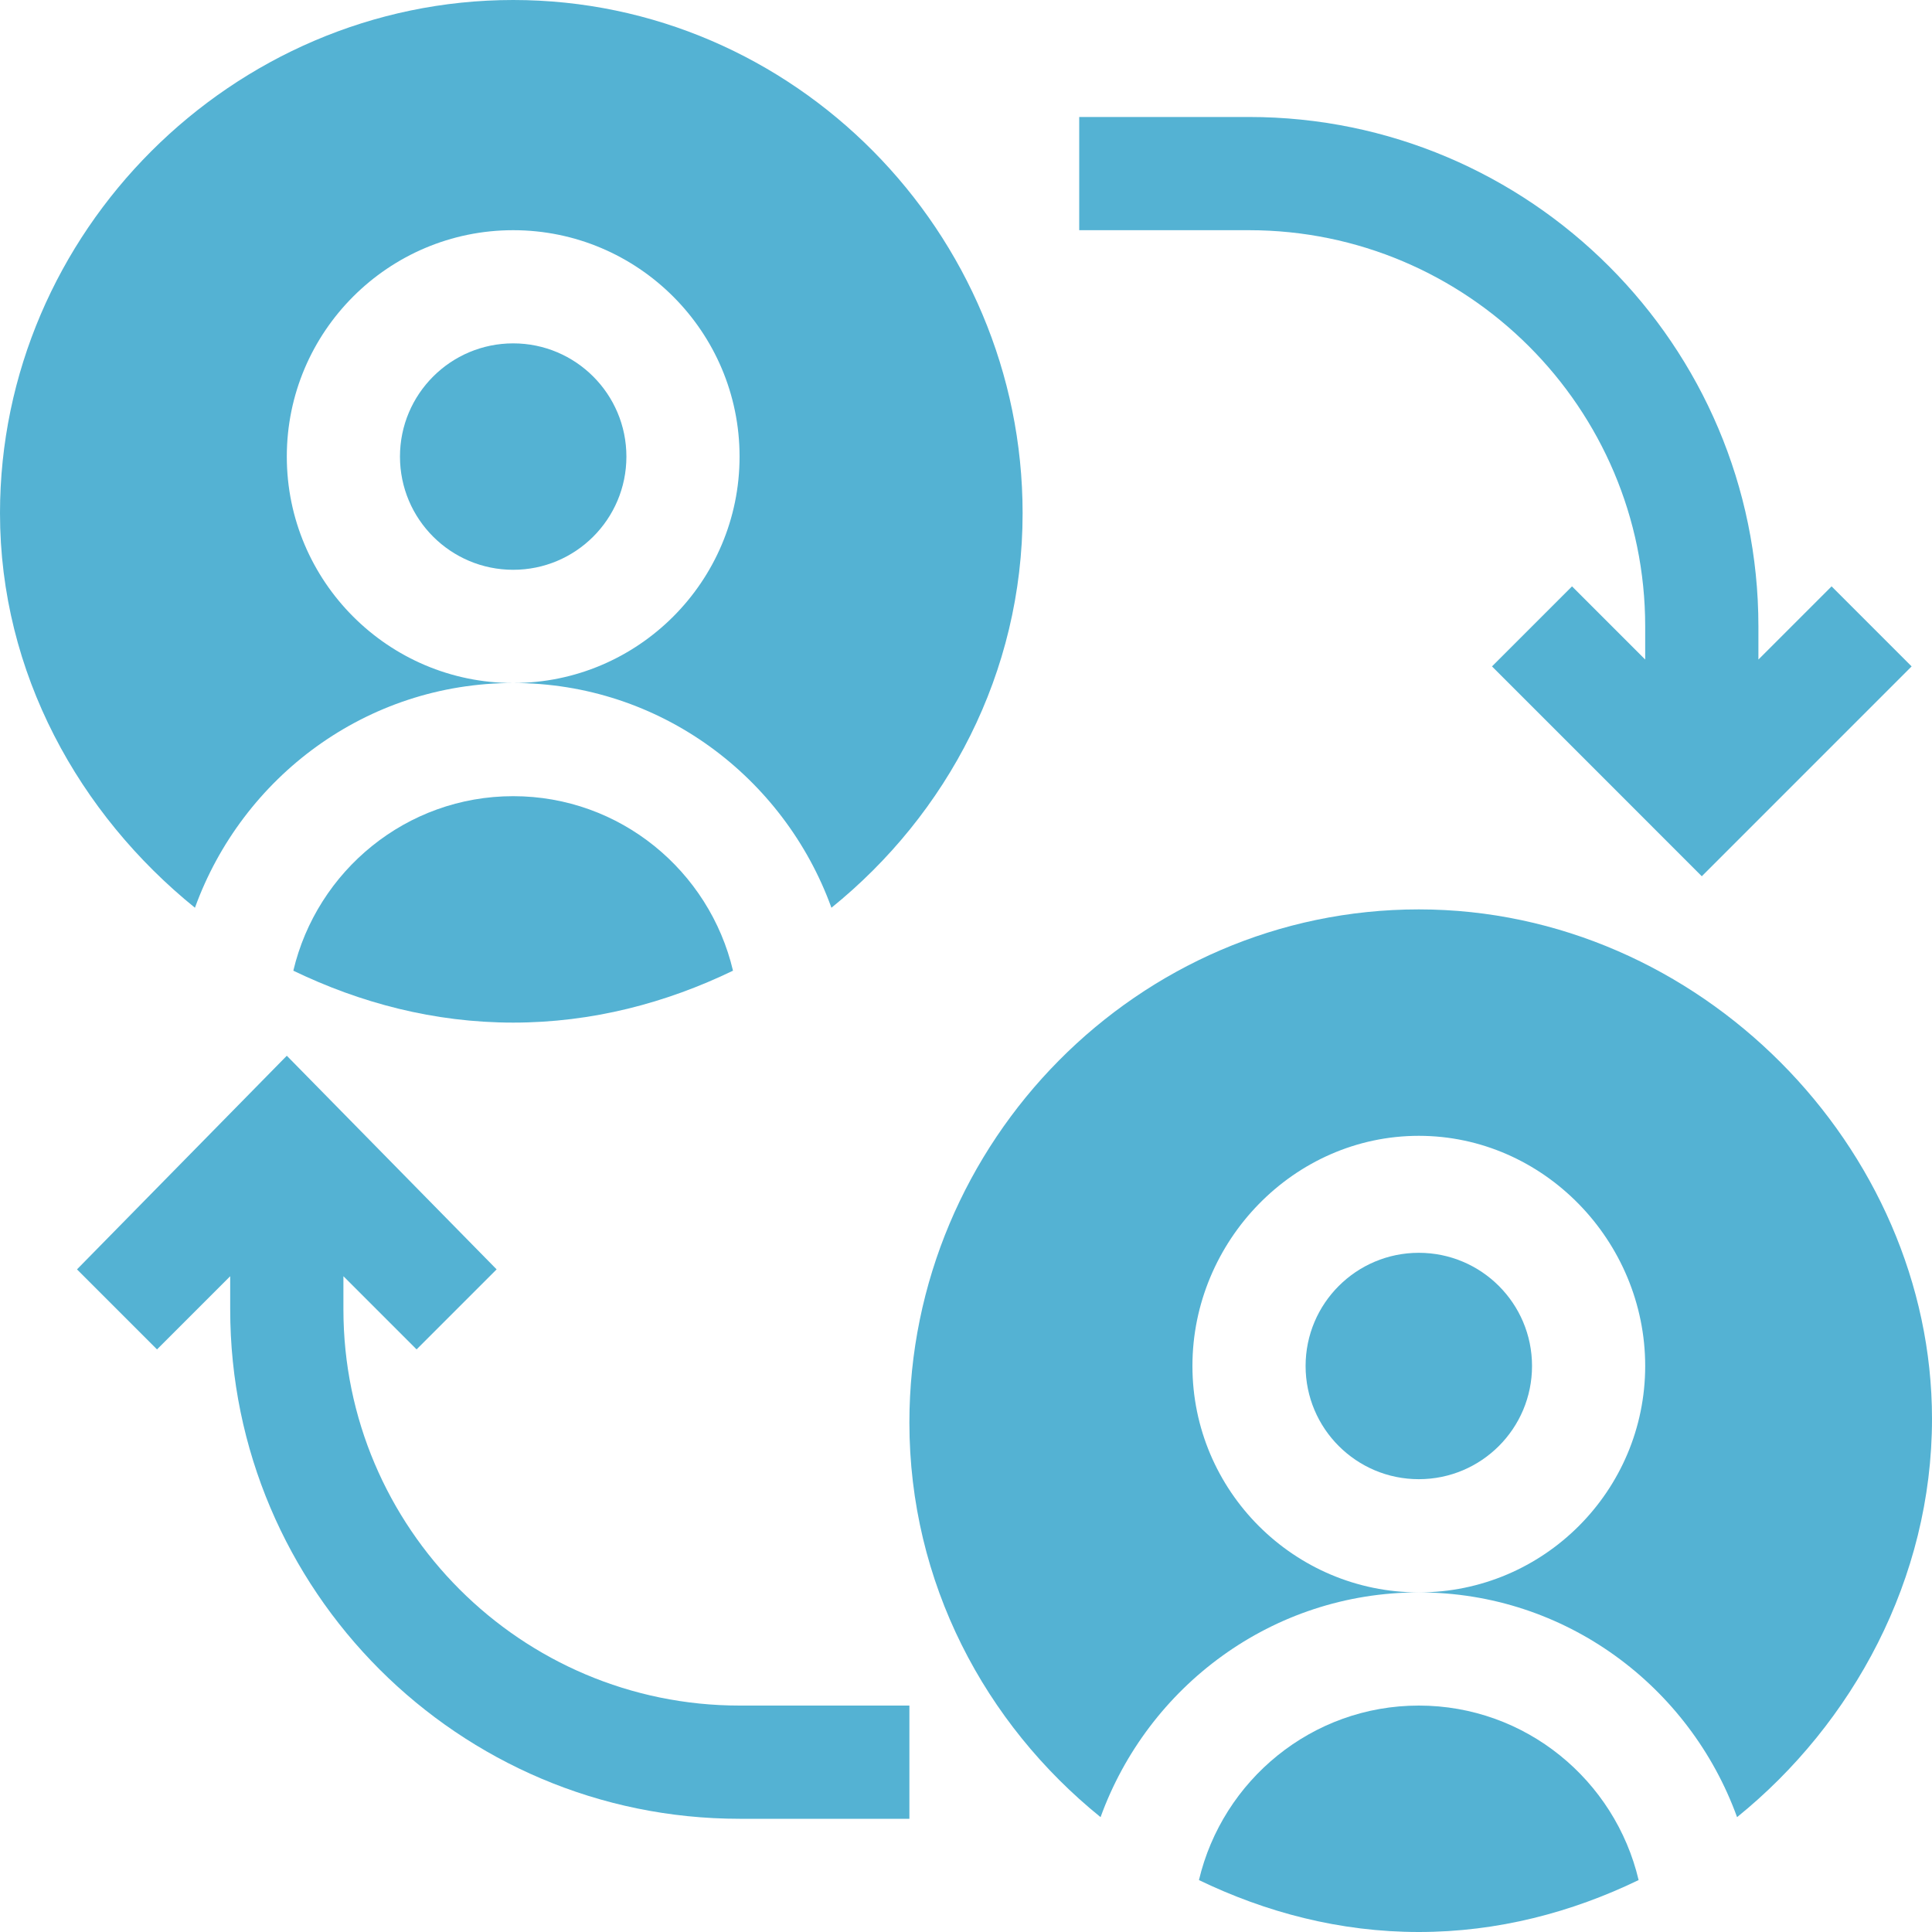 <?xml version="1.0" encoding="UTF-8"?>
<svg xmlns="http://www.w3.org/2000/svg" width="40" height="40" viewBox="0 0 40 40" fill="none">
  <g clip-path="url(#clip0_8699_173747)">
    <path d="M7.11 27.109V26.423L8.625 27.938L10.282 26.281L5.938 21.858L1.594 26.281L3.251 27.938L4.766 26.423V27.109C4.766 32.925 9.497 37.656 15.313 37.656H18.828V35.312H15.313C10.79 35.312 7.11 31.632 7.11 27.109Z" fill="#54B2D3"></path>
    <path d="M34.062 12.969V13.655L32.547 12.14L30.89 13.797L35.234 18.142L39.578 13.797L37.921 12.14L36.406 13.655V12.969C36.406 7.153 31.675 2.422 25.859 2.422H22.344V4.766H25.859C30.382 4.766 34.062 8.446 34.062 12.969Z" fill="#54B2D3"></path>
    <path d="M15.176 20.097C14.688 18.031 12.839 16.484 10.625 16.484C8.411 16.484 6.562 18.031 6.073 20.097C7.457 20.765 8.988 21.172 10.625 21.172C12.261 21.172 13.793 20.765 15.176 20.097Z" fill="#54B2D3"></path>
    <path d="M10.625 11.797C11.919 11.797 12.969 10.748 12.969 9.453C12.969 8.159 11.919 7.109 10.625 7.109C9.331 7.109 8.281 8.159 8.281 9.453C8.281 10.748 9.331 11.797 10.625 11.797Z" fill="#54B2D3"></path>
    <path d="M4.036 18.794C5.016 16.089 7.586 14.141 10.625 14.141C8.04 14.141 5.938 12.038 5.938 9.453C5.938 6.868 8.04 4.766 10.625 4.766C13.21 4.766 15.312 6.868 15.312 9.453C15.312 12.038 13.21 14.141 10.625 14.141C13.664 14.141 16.234 16.089 17.214 18.794C19.608 16.859 21.172 13.936 21.172 10.625C21.172 4.809 16.441 0 10.625 0C4.809 0 0 4.809 0 10.625C0 13.936 1.643 16.859 4.036 18.794Z" fill="#54B2D3"></path>
    <path d="M29.375 35.312C27.161 35.312 25.312 36.859 24.823 38.925C26.207 39.593 27.738 40 29.375 40C31.011 40 32.542 39.593 33.926 38.925C33.438 36.859 31.589 35.312 29.375 35.312Z" fill="#54B2D3"></path>
    <path d="M29.375 30.625C30.669 30.625 31.719 29.576 31.719 28.281C31.719 26.987 30.669 25.938 29.375 25.938C28.081 25.938 27.031 26.987 27.031 28.281C27.031 29.576 28.081 30.625 29.375 30.625Z" fill="#54B2D3"></path>
    <path d="M29.375 18.828C23.559 18.828 18.828 23.637 18.828 29.453C18.828 32.764 20.392 35.687 22.786 37.622C23.766 34.917 26.336 32.969 29.375 32.969C26.79 32.969 24.688 30.866 24.688 28.281C24.688 25.696 26.79 23.516 29.375 23.516C31.96 23.516 34.062 25.696 34.062 28.281C34.062 30.866 31.96 32.969 29.375 32.969C32.414 32.969 34.984 34.917 35.964 37.622C38.358 35.687 40 32.686 40 29.375C40 23.767 35.191 18.828 29.375 18.828Z" fill="#54B2D3"></path>
  </g>
  <defs>
    <clipPath id="clip0_8699_173747">
      <rect width="40" height="40" fill="white"></rect>
    </clipPath>
  </defs>
</svg>
